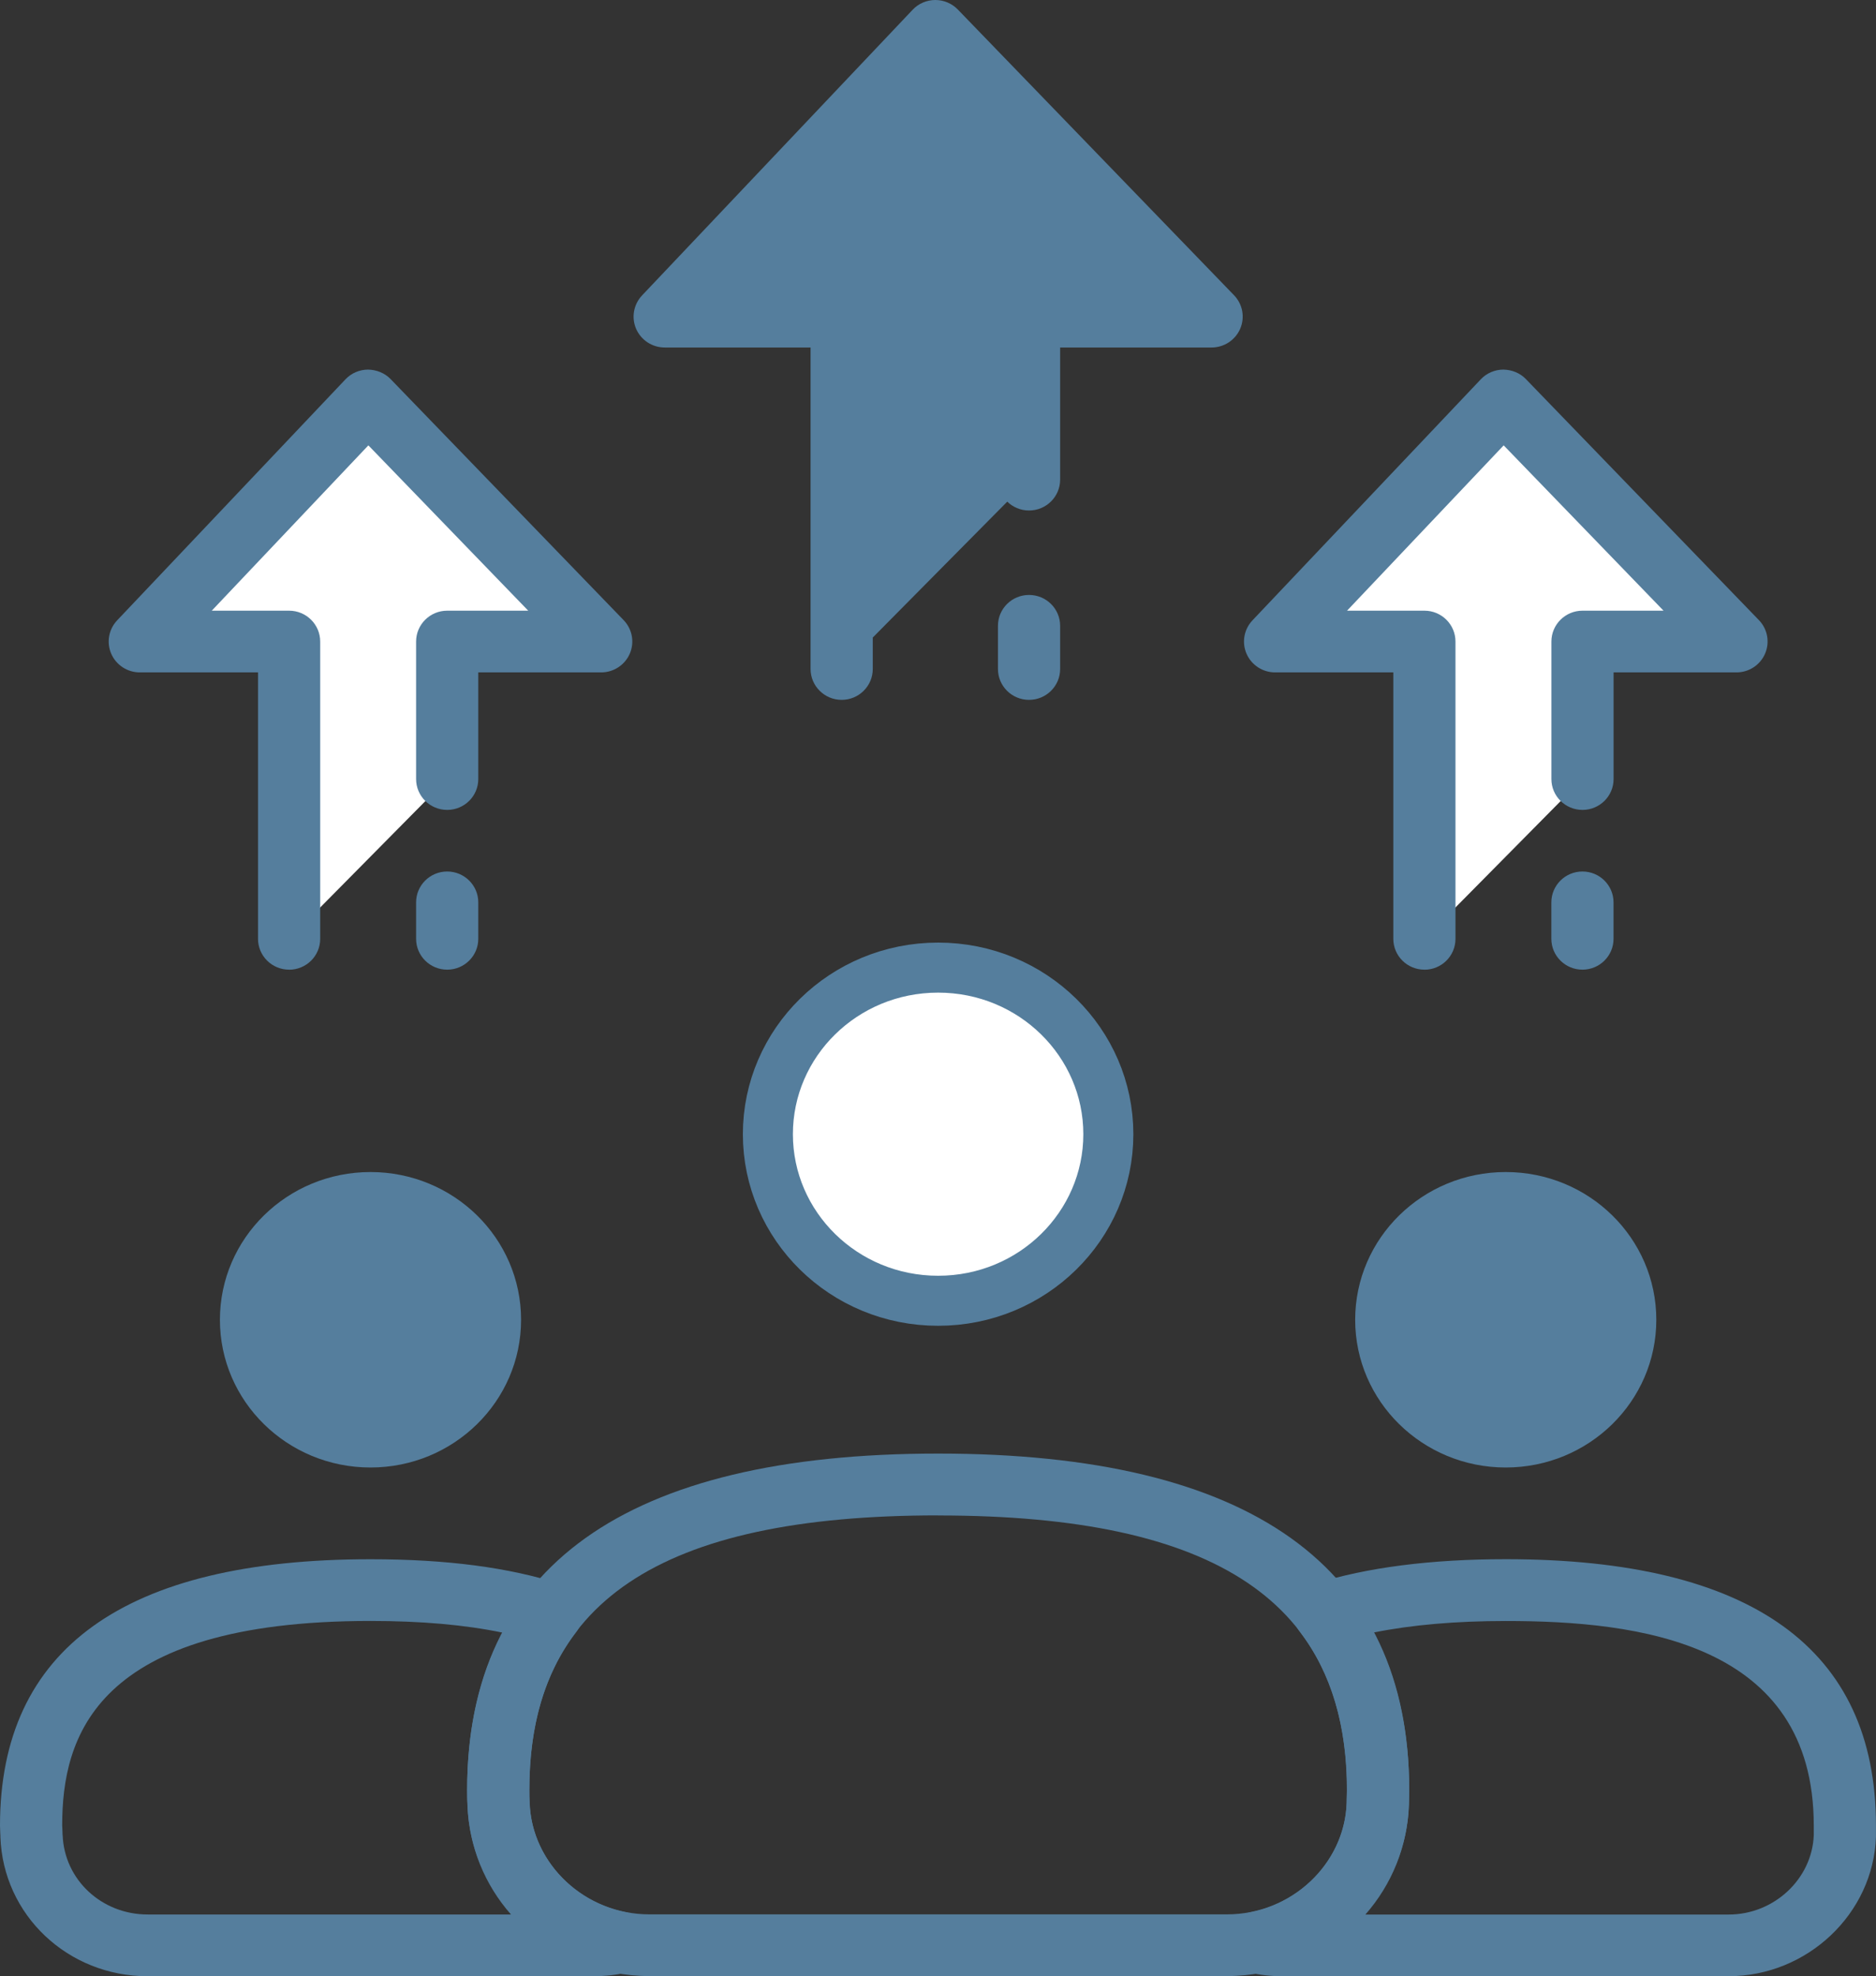 <svg width="75" height="79" viewBox="0 0 75 79" fill="none" xmlns="http://www.w3.org/2000/svg">
<rect x="0" y="0" width="75" height="79" fill="#333333" stroke="none"/>
<g clip-path="url(#clip0_12_1911)">
<path d="M69.112 79H51.299C50.806 79 50.364 78.951 49.953 78.848C49.389 78.709 48.997 78.198 49.011 77.62C49.025 77.042 49.441 76.552 50.012 76.44C52.159 76.016 53.766 74.186 53.837 72.083C53.837 71.98 53.842 71.877 53.846 71.775C53.849 71.703 53.853 71.63 53.853 71.56C53.853 68.996 53.219 66.865 51.967 65.231C51.722 64.911 51.649 64.494 51.772 64.112C51.894 63.729 52.194 63.428 52.58 63.307C54.643 62.657 57.209 62.328 60.204 62.328C70.021 62.328 74.998 65.911 74.998 72.976V73.386C74.998 73.4 74.998 73.414 74.998 73.428C74.894 76.498 72.253 78.998 69.109 78.998L69.112 79ZM54.589 76.533H69.112C70.921 76.533 72.441 75.116 72.512 73.367V72.978C72.512 65.646 65.489 64.799 60.204 64.799C58.207 64.799 56.436 64.953 54.918 65.259C55.862 67.052 56.339 69.164 56.339 71.563C56.339 71.672 56.335 71.782 56.33 71.891C56.328 71.964 56.323 72.036 56.323 72.106C56.323 72.118 56.323 72.129 56.323 72.143C56.273 73.81 55.634 75.342 54.587 76.533H54.589Z" fill="#557E9D"/>
<path d="M66.217 52.758C66.217 56.019 63.522 58.663 60.197 58.663C56.873 58.663 54.178 56.019 54.178 52.758C54.178 49.496 56.873 46.852 60.197 46.852C63.522 46.852 66.217 49.496 66.217 52.758Z" fill="#557E9D"/>
<path d="M23.717 79H5.905C2.709 79 0.122 76.552 0.016 73.43C0.016 73.416 0.016 73.402 0.016 73.388C0.016 73.346 0.012 73.3 0.009 73.255C0.005 73.16 0 73.067 0 72.978C0 65.914 4.984 62.33 14.812 62.33C17.855 62.33 20.348 62.657 22.427 63.328C22.81 63.452 23.109 63.752 23.228 64.132C23.348 64.513 23.275 64.93 23.031 65.247C21.774 66.891 21.161 68.956 21.161 71.56C21.161 71.719 21.161 71.866 21.172 71.992C21.172 72.017 21.177 72.041 21.177 72.066C21.241 74.174 22.85 76.013 25.002 76.438C25.573 76.55 25.989 77.042 26.003 77.617C26.017 78.196 25.627 78.704 25.061 78.846C24.648 78.949 24.208 78.998 23.715 78.998L23.717 79ZM2.505 73.363C2.573 75.141 4.062 76.531 5.905 76.531H20.428C19.387 75.349 18.75 73.831 18.694 72.176C18.675 71.954 18.675 71.745 18.675 71.56C18.675 69.157 19.149 67.047 20.087 65.263C18.583 64.951 16.84 64.797 14.81 64.797C3.764 64.797 2.486 69.465 2.486 72.976C2.486 73.017 2.491 73.064 2.493 73.108C2.498 73.195 2.502 73.279 2.502 73.36L2.505 73.363Z" fill="#557E9D"/>
<path d="M20.832 52.758C20.832 56.019 18.137 58.663 14.812 58.663C11.487 58.663 8.792 56.019 8.792 52.758C8.792 49.496 11.487 46.852 14.812 46.852C18.137 46.852 20.832 49.496 20.832 52.758Z" fill="#557E9D"/>
<path d="M49.053 78.993H25.959C22.07 78.993 18.806 75.918 18.687 72.136C18.68 71.941 18.677 71.747 18.677 71.553C18.677 62.629 25.012 58.106 37.507 58.106C50.002 58.106 56.337 62.631 56.337 71.553C56.337 71.747 56.335 71.941 56.328 72.136C56.208 75.918 52.944 78.993 49.056 78.993H49.053ZM37.505 60.577C26.356 60.577 21.163 64.065 21.163 71.556C21.163 71.724 21.165 71.891 21.172 72.059C21.252 74.521 23.398 76.526 25.959 76.526H49.053C51.614 76.526 53.759 74.524 53.839 72.062C53.844 71.894 53.846 71.726 53.846 71.558C53.846 64.067 48.654 60.58 37.505 60.58V60.577Z" fill="#557E9D"/>
<path d="M44.31 45.339C44.31 48.998 41.282 51.998 37.505 51.998C33.727 51.998 30.699 48.998 30.699 45.339C30.699 41.68 33.727 38.68 37.505 38.68C41.282 38.68 44.31 41.68 44.31 45.339Z" fill="white" stroke="#557E9D" stroke-width="2"/>
<path d="M41.139 19.174V12.657H48.438L37.394 1.233L26.574 12.655H33.649C33.649 18.12 33.649 21.279 33.649 26.741" fill="#557E9D"/>
<path d="M33.649 27.977C32.963 27.977 32.406 27.424 32.406 26.744V13.891H26.574C26.078 13.891 25.63 13.599 25.432 13.147C25.235 12.695 25.329 12.17 25.667 11.811L36.487 0.389C36.72 0.142 37.047 0.002 37.387 0H37.394C37.733 0 38.057 0.138 38.292 0.38L49.335 11.802C49.68 12.158 49.777 12.685 49.582 13.14C49.387 13.595 48.936 13.891 48.438 13.891H42.383V19.174C42.383 19.854 41.826 20.407 41.14 20.407C40.453 20.407 39.897 19.854 39.897 19.174V12.657C39.897 11.976 40.453 11.424 41.14 11.424H45.522L37.404 3.029L29.45 11.424H33.649C34.335 11.424 34.892 11.976 34.892 12.657V26.744C34.892 27.424 34.335 27.977 33.649 27.977Z" fill="#557E9D"/>
<path d="M41.14 27.977C40.453 27.977 39.897 27.424 39.897 26.744V25.016C39.897 24.335 40.453 23.783 41.14 23.783C41.826 23.783 42.383 24.335 42.383 25.016V26.744C42.383 27.424 41.826 27.977 41.14 27.977Z" fill="#557E9D"/>
<path d="M63.264 31.141V25.643H69.422L60.106 16.007L50.977 25.643H56.948V37.529" fill="white"/>
<path d="M56.946 38.762C56.259 38.762 55.703 38.21 55.703 37.529V26.879H50.977C50.482 26.879 50.033 26.587 49.836 26.135C49.638 25.683 49.732 25.158 50.071 24.799L59.199 15.164C59.431 14.916 59.758 14.777 60.099 14.774C60.444 14.781 60.766 14.909 61.003 15.154L70.32 24.79C70.665 25.147 70.761 25.674 70.566 26.128C70.371 26.583 69.92 26.879 69.422 26.879H64.509V31.143C64.509 31.824 63.952 32.376 63.266 32.376C62.58 32.376 62.023 31.824 62.023 31.143V25.646C62.023 24.965 62.58 24.412 63.266 24.412H66.506L60.115 17.803L53.853 24.412H56.946C57.632 24.412 58.188 24.965 58.188 25.646V37.531C58.188 38.212 57.632 38.764 56.946 38.764V38.762Z" fill="#557E9D"/>
<path d="M63.264 38.762C62.578 38.762 62.021 38.21 62.021 37.529V36.072C62.021 35.391 62.578 34.838 63.264 34.838C63.95 34.838 64.507 35.391 64.507 36.072V37.529C64.507 38.21 63.95 38.762 63.264 38.762Z" fill="#557E9D"/>
<path d="M17.878 31.141V25.643H24.037L14.72 16.007L5.592 25.643H11.562C11.562 30.252 11.562 32.917 11.562 37.529" fill="white"/>
<path d="M11.558 38.762C10.872 38.762 10.315 38.21 10.315 37.529V26.879H5.59C5.094 26.879 4.645 26.587 4.448 26.135C4.25 25.683 4.344 25.158 4.683 24.799L13.811 15.164C14.044 14.916 14.37 14.777 14.711 14.774C15.052 14.781 15.378 14.909 15.616 15.154L24.932 24.79C25.277 25.147 25.374 25.674 25.179 26.128C24.983 26.583 24.532 26.879 24.034 26.879H19.121V31.143C19.121 31.824 18.564 32.376 17.878 32.376C17.192 32.376 16.635 31.824 16.635 31.143V25.646C16.635 24.965 17.192 24.412 17.878 24.412H21.118L14.727 17.803L8.466 24.412H11.558C12.244 24.412 12.801 24.965 12.801 25.646V37.531C12.801 38.212 12.244 38.764 11.558 38.764V38.762Z" fill="#557E9D"/>
<path d="M17.878 38.762C17.192 38.762 16.635 38.21 16.635 37.529V36.072C16.635 35.391 17.192 34.838 17.878 34.838C18.564 34.838 19.121 35.391 19.121 36.072V37.529C19.121 38.21 18.564 38.762 17.878 38.762Z" fill="#557E9D"/>
</g>
<defs>
<clipPath id="clip0_12_1911">
<rect width="75" height="79" fill="white"/>
</clipPath>
</defs>
</svg>
